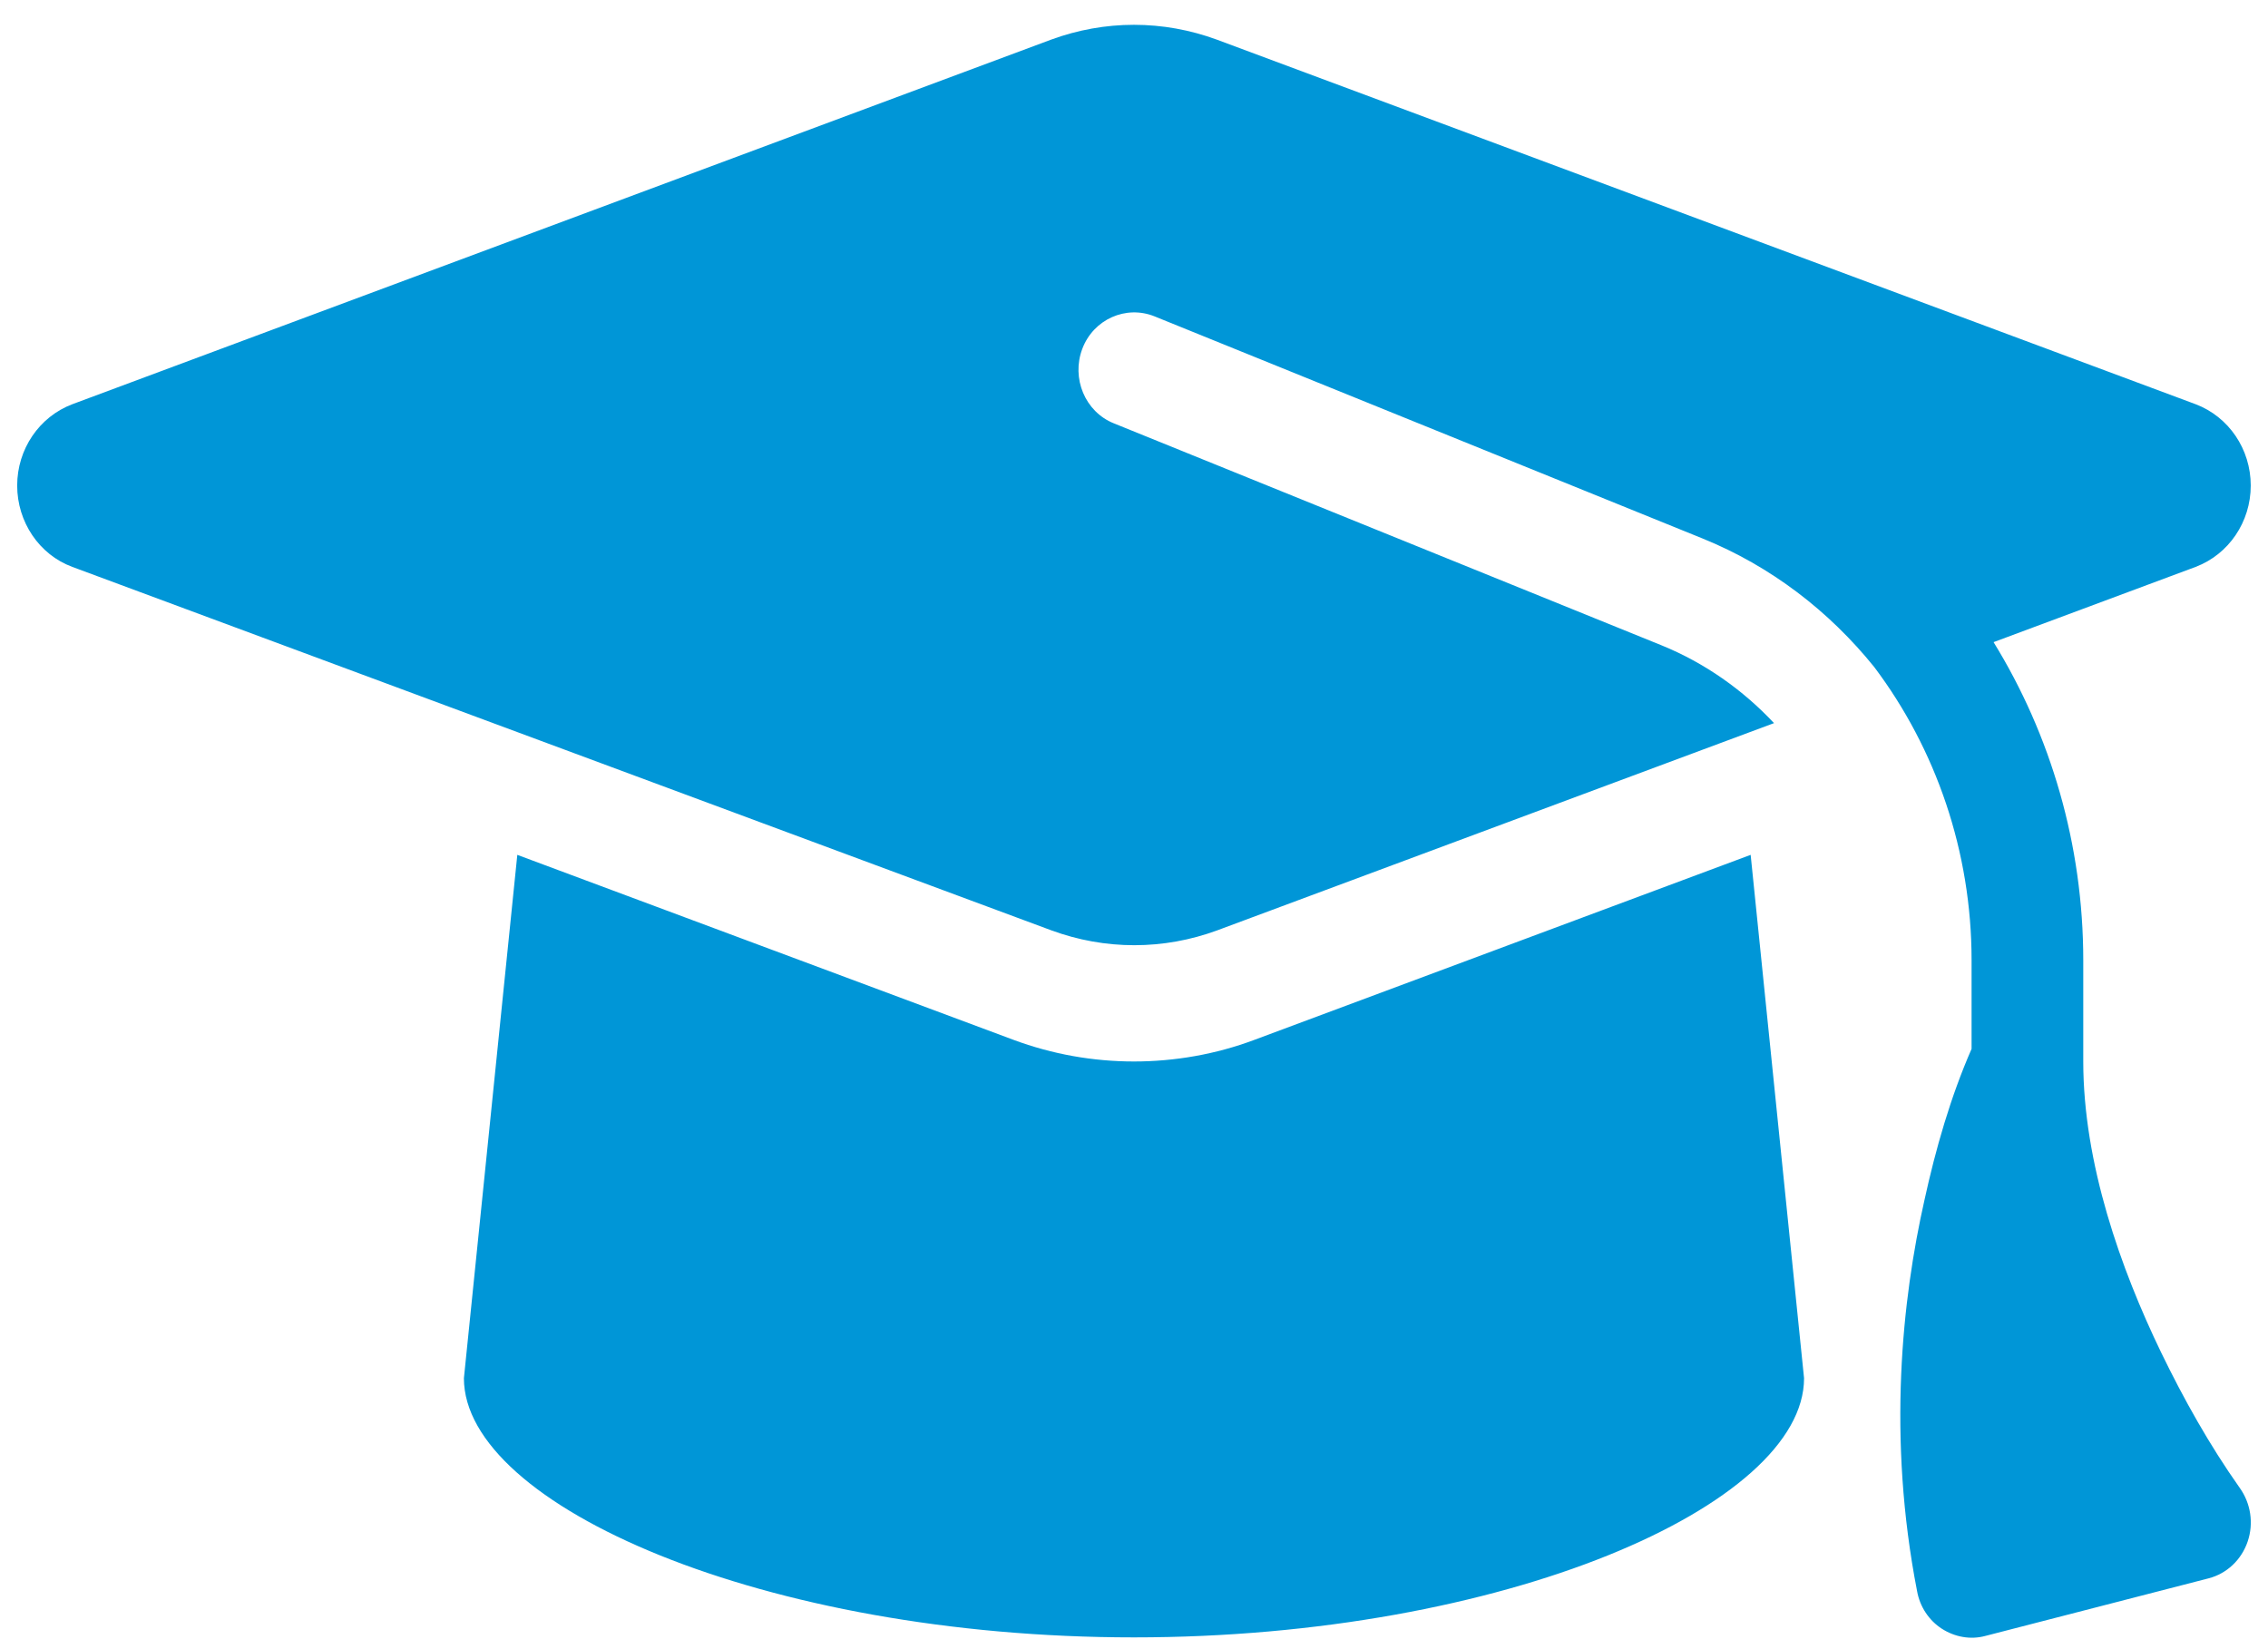 <svg width="66" height="48" viewBox="0 0 66 48" fill="none" xmlns="http://www.w3.org/2000/svg">
<path d="M32.999 0.722C33.822 0.722 34.634 0.869 35.406 1.152L63.894 11.765C64.859 12.131 65.498 13.074 65.498 14.132C65.498 15.19 64.859 16.133 63.894 16.5L58.014 18.69C59.679 21.393 60.624 24.588 60.624 27.951V30.895C60.624 33.87 61.72 36.94 62.888 39.36C63.548 40.722 64.3 42.063 65.173 43.299C65.498 43.75 65.59 44.336 65.407 44.871C65.224 45.405 64.798 45.803 64.27 45.939L57.77 47.616C57.343 47.731 56.886 47.647 56.51 47.406C56.135 47.165 55.87 46.767 55.789 46.316C54.916 41.833 55.353 37.809 56.003 34.928C56.328 33.441 56.764 31.922 57.374 30.528V27.951C57.374 24.787 56.338 21.801 54.54 19.413C53.23 17.789 51.534 16.479 49.543 15.672L33.598 9.208C32.766 8.873 31.821 9.292 31.496 10.151C31.171 11.01 31.577 11.985 32.41 12.32L48.355 18.784C49.614 19.297 50.721 20.083 51.625 21.047L35.416 27.081C34.645 27.364 33.832 27.511 33.009 27.511C32.187 27.511 31.374 27.364 30.602 27.081L2.105 16.5C1.14 16.144 0.5 15.19 0.5 14.132C0.5 13.074 1.14 12.131 2.105 11.765L30.592 1.152C31.364 0.869 32.177 0.722 32.999 0.722ZM52.499 40.114C52.499 43.813 43.765 47.657 32.999 47.657C22.234 47.657 13.5 43.813 13.5 40.114L15.054 24.881L29.495 30.266C30.623 30.685 31.811 30.895 32.999 30.895C34.188 30.895 35.386 30.685 36.503 30.266L50.945 24.881L52.499 40.114Z" fill="#0096D7"/>
</svg>
